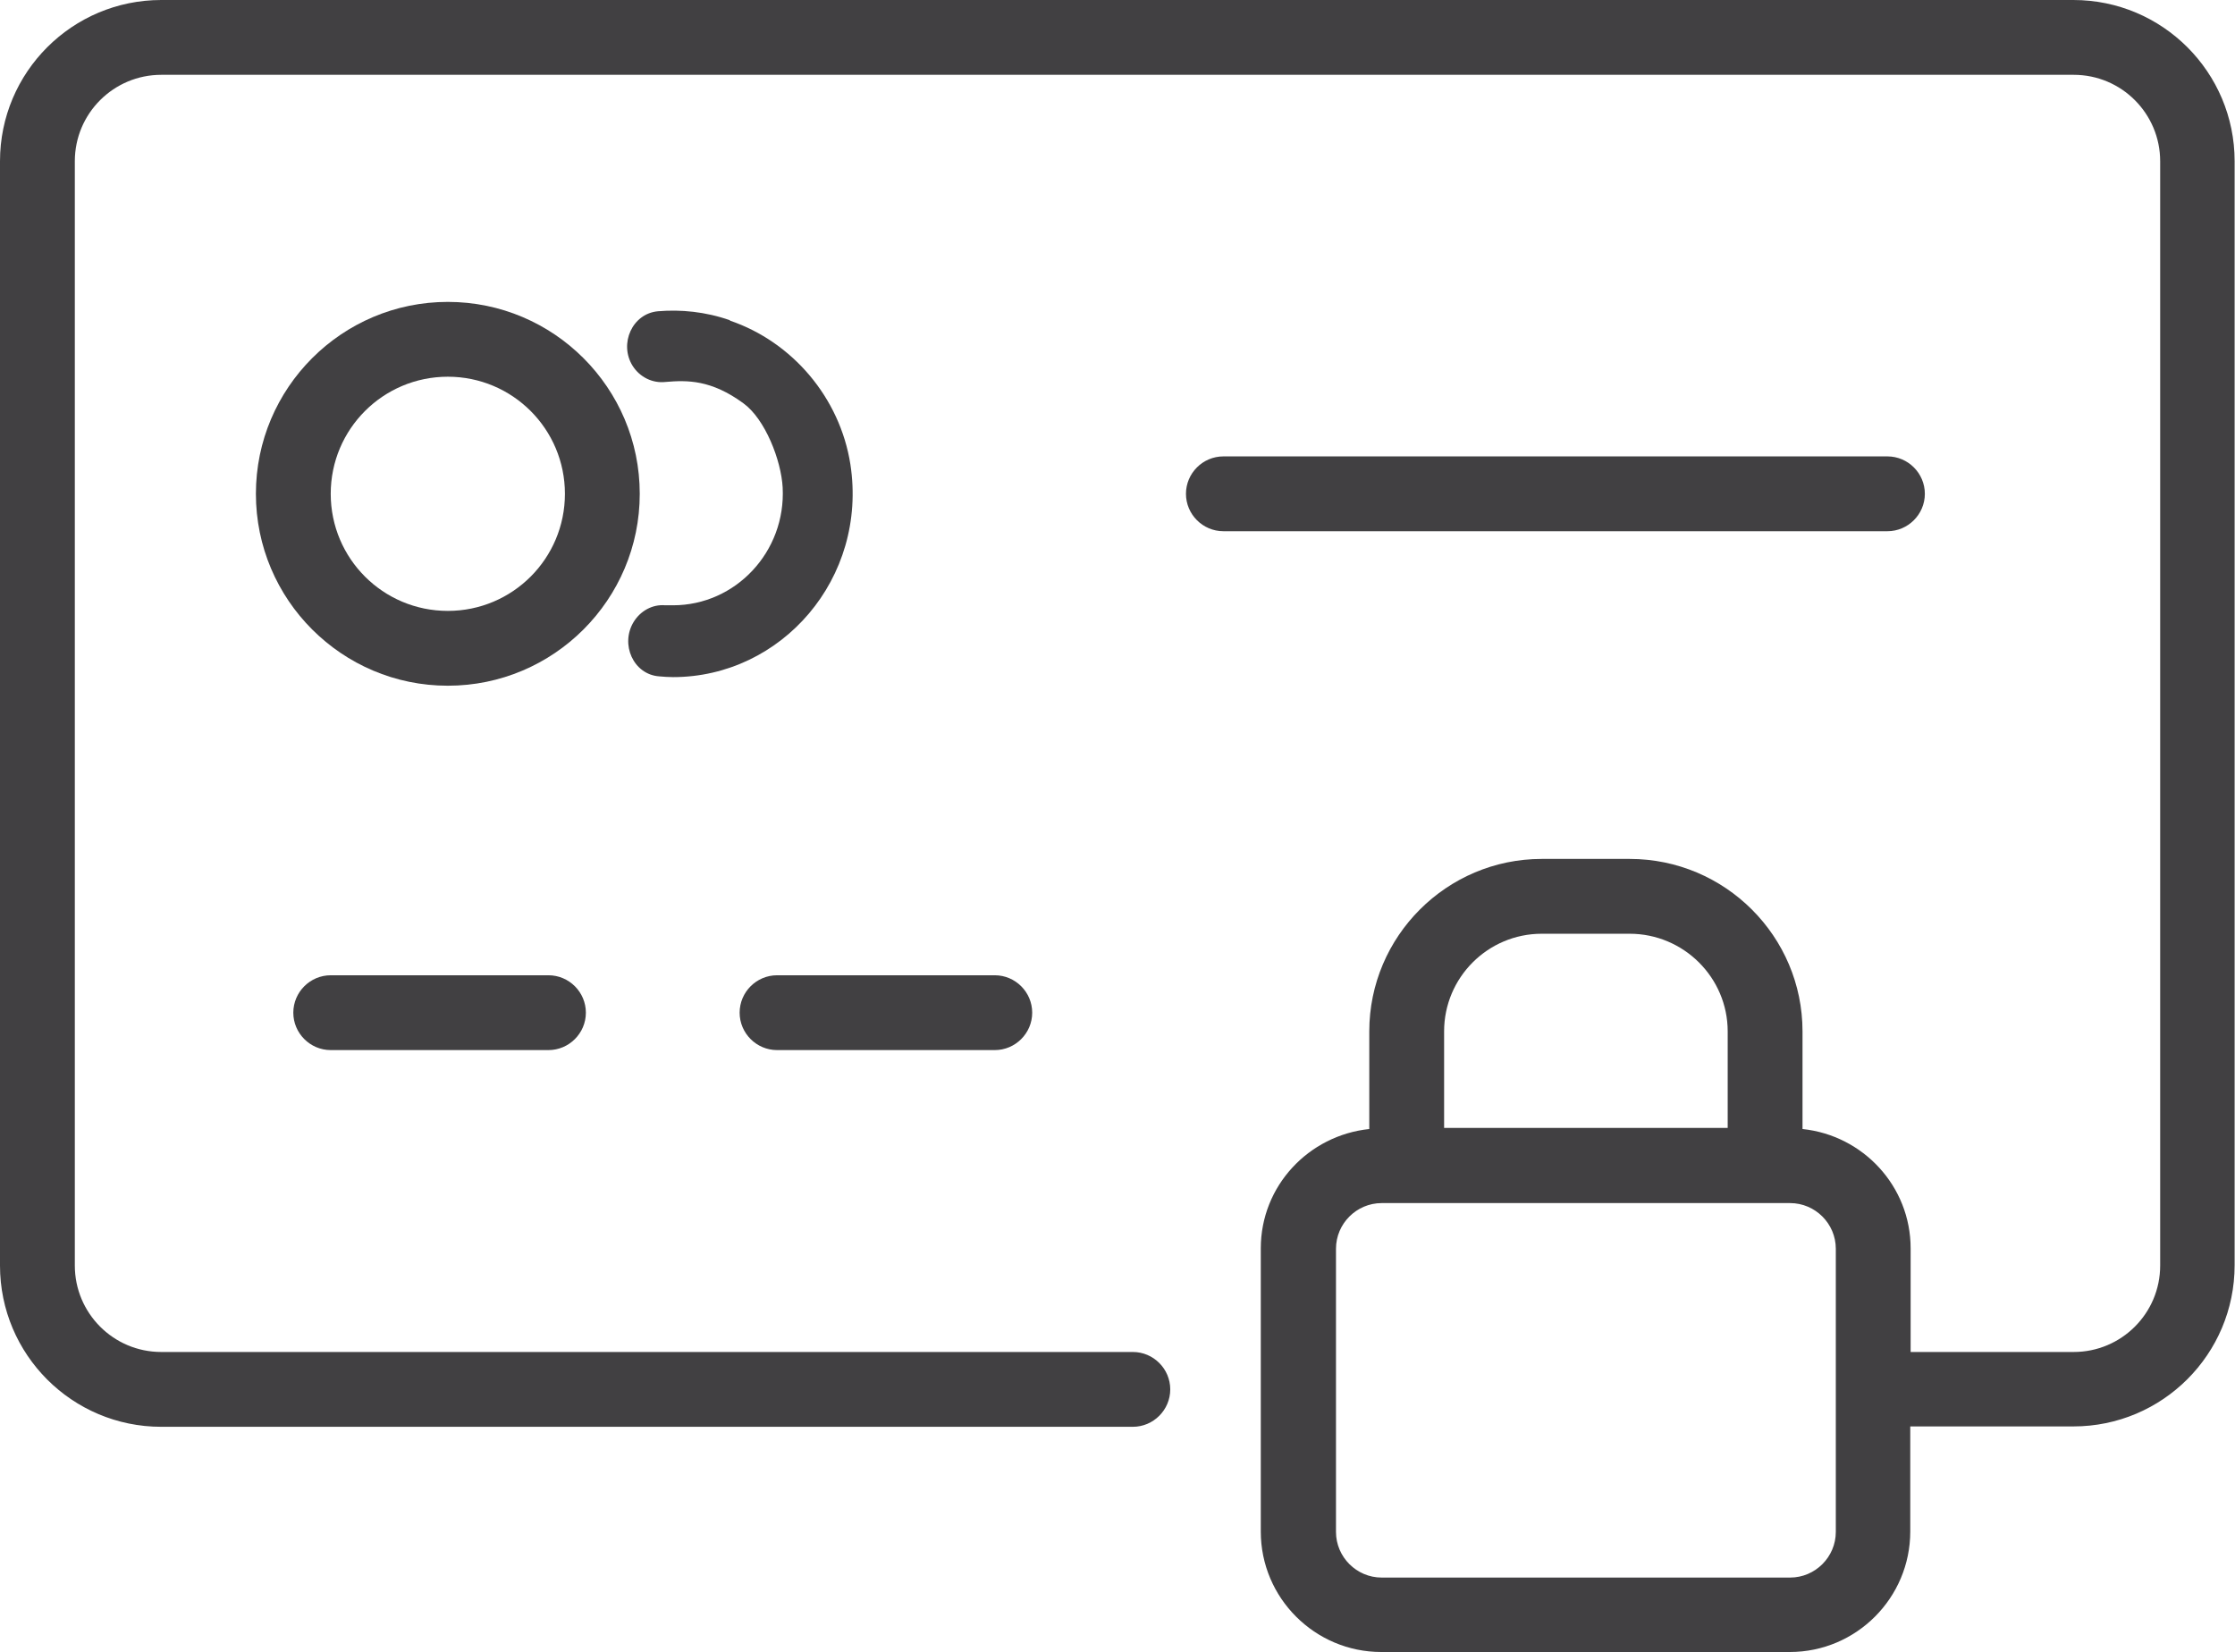 <svg viewBox="0 0 59.74 44.17" xmlns="http://www.w3.org/2000/svg" data-name="Слой 2" id="_Слой_2">
  <defs>
    <style>
      .cls-1 {
        fill: #414042;
      }
    </style>
  </defs>
  <g data-name="Слой 1" id="_Слой_1-2">
    <g>
      <path d="M50.45,14.2h-17.75c-.55,0-1-.45-1-1h0c0-.55.45-1,1-1h17.75c.55,0,1,.45,1,1h0c0,.55-.45,1-1,1Z" class="cls-1"></path>
      <path d="M14.66,28.07h-5.82c-.55,0-1-.45-1-1h0c0-.55.45-1,1-1h5.82c.55,0,1,.45,1,1h0c0,.55-.45,1-1,1Z" class="cls-1"></path>
      <path d="M26.59,28.07h-5.82c-.55,0-1-.45-1-1h0c0-.55.45-1,1-1h5.82c.55,0,1,.45,1,1h0c0,.55-.45,1-1,1Z" class="cls-1"></path>
      <path d="M11.97,18.33c-2.83,0-5.13-2.3-5.13-5.13s2.3-5.13,5.13-5.13,5.13,2.3,5.13,5.13-2.3,5.13-5.13,5.13ZM11.97,10.07c-1.73,0-3.13,1.4-3.13,3.13s1.4,3.13,3.13,3.13,3.13-1.4,3.13-3.13-1.4-3.13-3.13-3.13Z" class="cls-1"></path>
      <path d="M55.43,0H4.31C1.93,0,0,1.93,0,4.31v29.52c0,2.38,1.93,4.31,4.31,4.31h25.97c.55,0,1-.45,1-1s-.45-1-1-1H4.31c-1.28,0-2.31-1.04-2.31-2.31V4.31c0-1.28,1.04-2.31,2.31-2.31h51.12c1.28,0,2.31,1.04,2.31,2.31v29.52c0,1.28-1.04,2.31-2.31,2.31h-4.36v-2.77c0-1.66-1.27-3.02-2.89-3.19v-2.61c0-2.54-2.07-4.61-4.62-4.61h-2.35c-2.54,0-4.61,2.07-4.61,4.61v2.61c-1.62.17-2.9,1.52-2.9,3.19v7.57c0,1.78,1.45,3.22,3.22,3.22h10.92c1.78,0,3.22-1.45,3.22-3.22v-2.81h4.36c2.38,0,4.31-1.93,4.31-4.31V4.31c0-2.38-1.93-4.31-4.31-4.31ZM38.6,27.57c0-1.44,1.17-2.61,2.61-2.61h2.35c1.44,0,2.62,1.17,2.62,2.61v2.58h-7.58v-2.58ZM49.07,40.95c0,.67-.55,1.22-1.22,1.22h-10.92c-.67,0-1.22-.55-1.22-1.22v-7.57c0-.67.55-1.22,1.22-1.22h10.92c.67,0,1.22.55,1.22,1.22v7.57Z" class="cls-1"></path>
      <path d="M19.51,8.56c-.66-.23-1.31-.29-1.92-.24-.69.06-1.05.87-.68,1.46h0c.19.3.53.47.88.43.58-.05,1.22-.06,2.08.57.58.42,1.01,1.52,1.05,2.25.09,1.72-1.26,3.15-2.93,3.15-.07,0-.14,0-.21,0-.34-.03-.66.15-.84.44h0c-.37.6-.01,1.41.68,1.46.12.01.24.02.37.02,2.9,0,5.21-2.64,4.74-5.69-.28-1.78-1.55-3.27-3.22-3.84Z" class="cls-1"></path>
    </g>
  </g>
</svg>